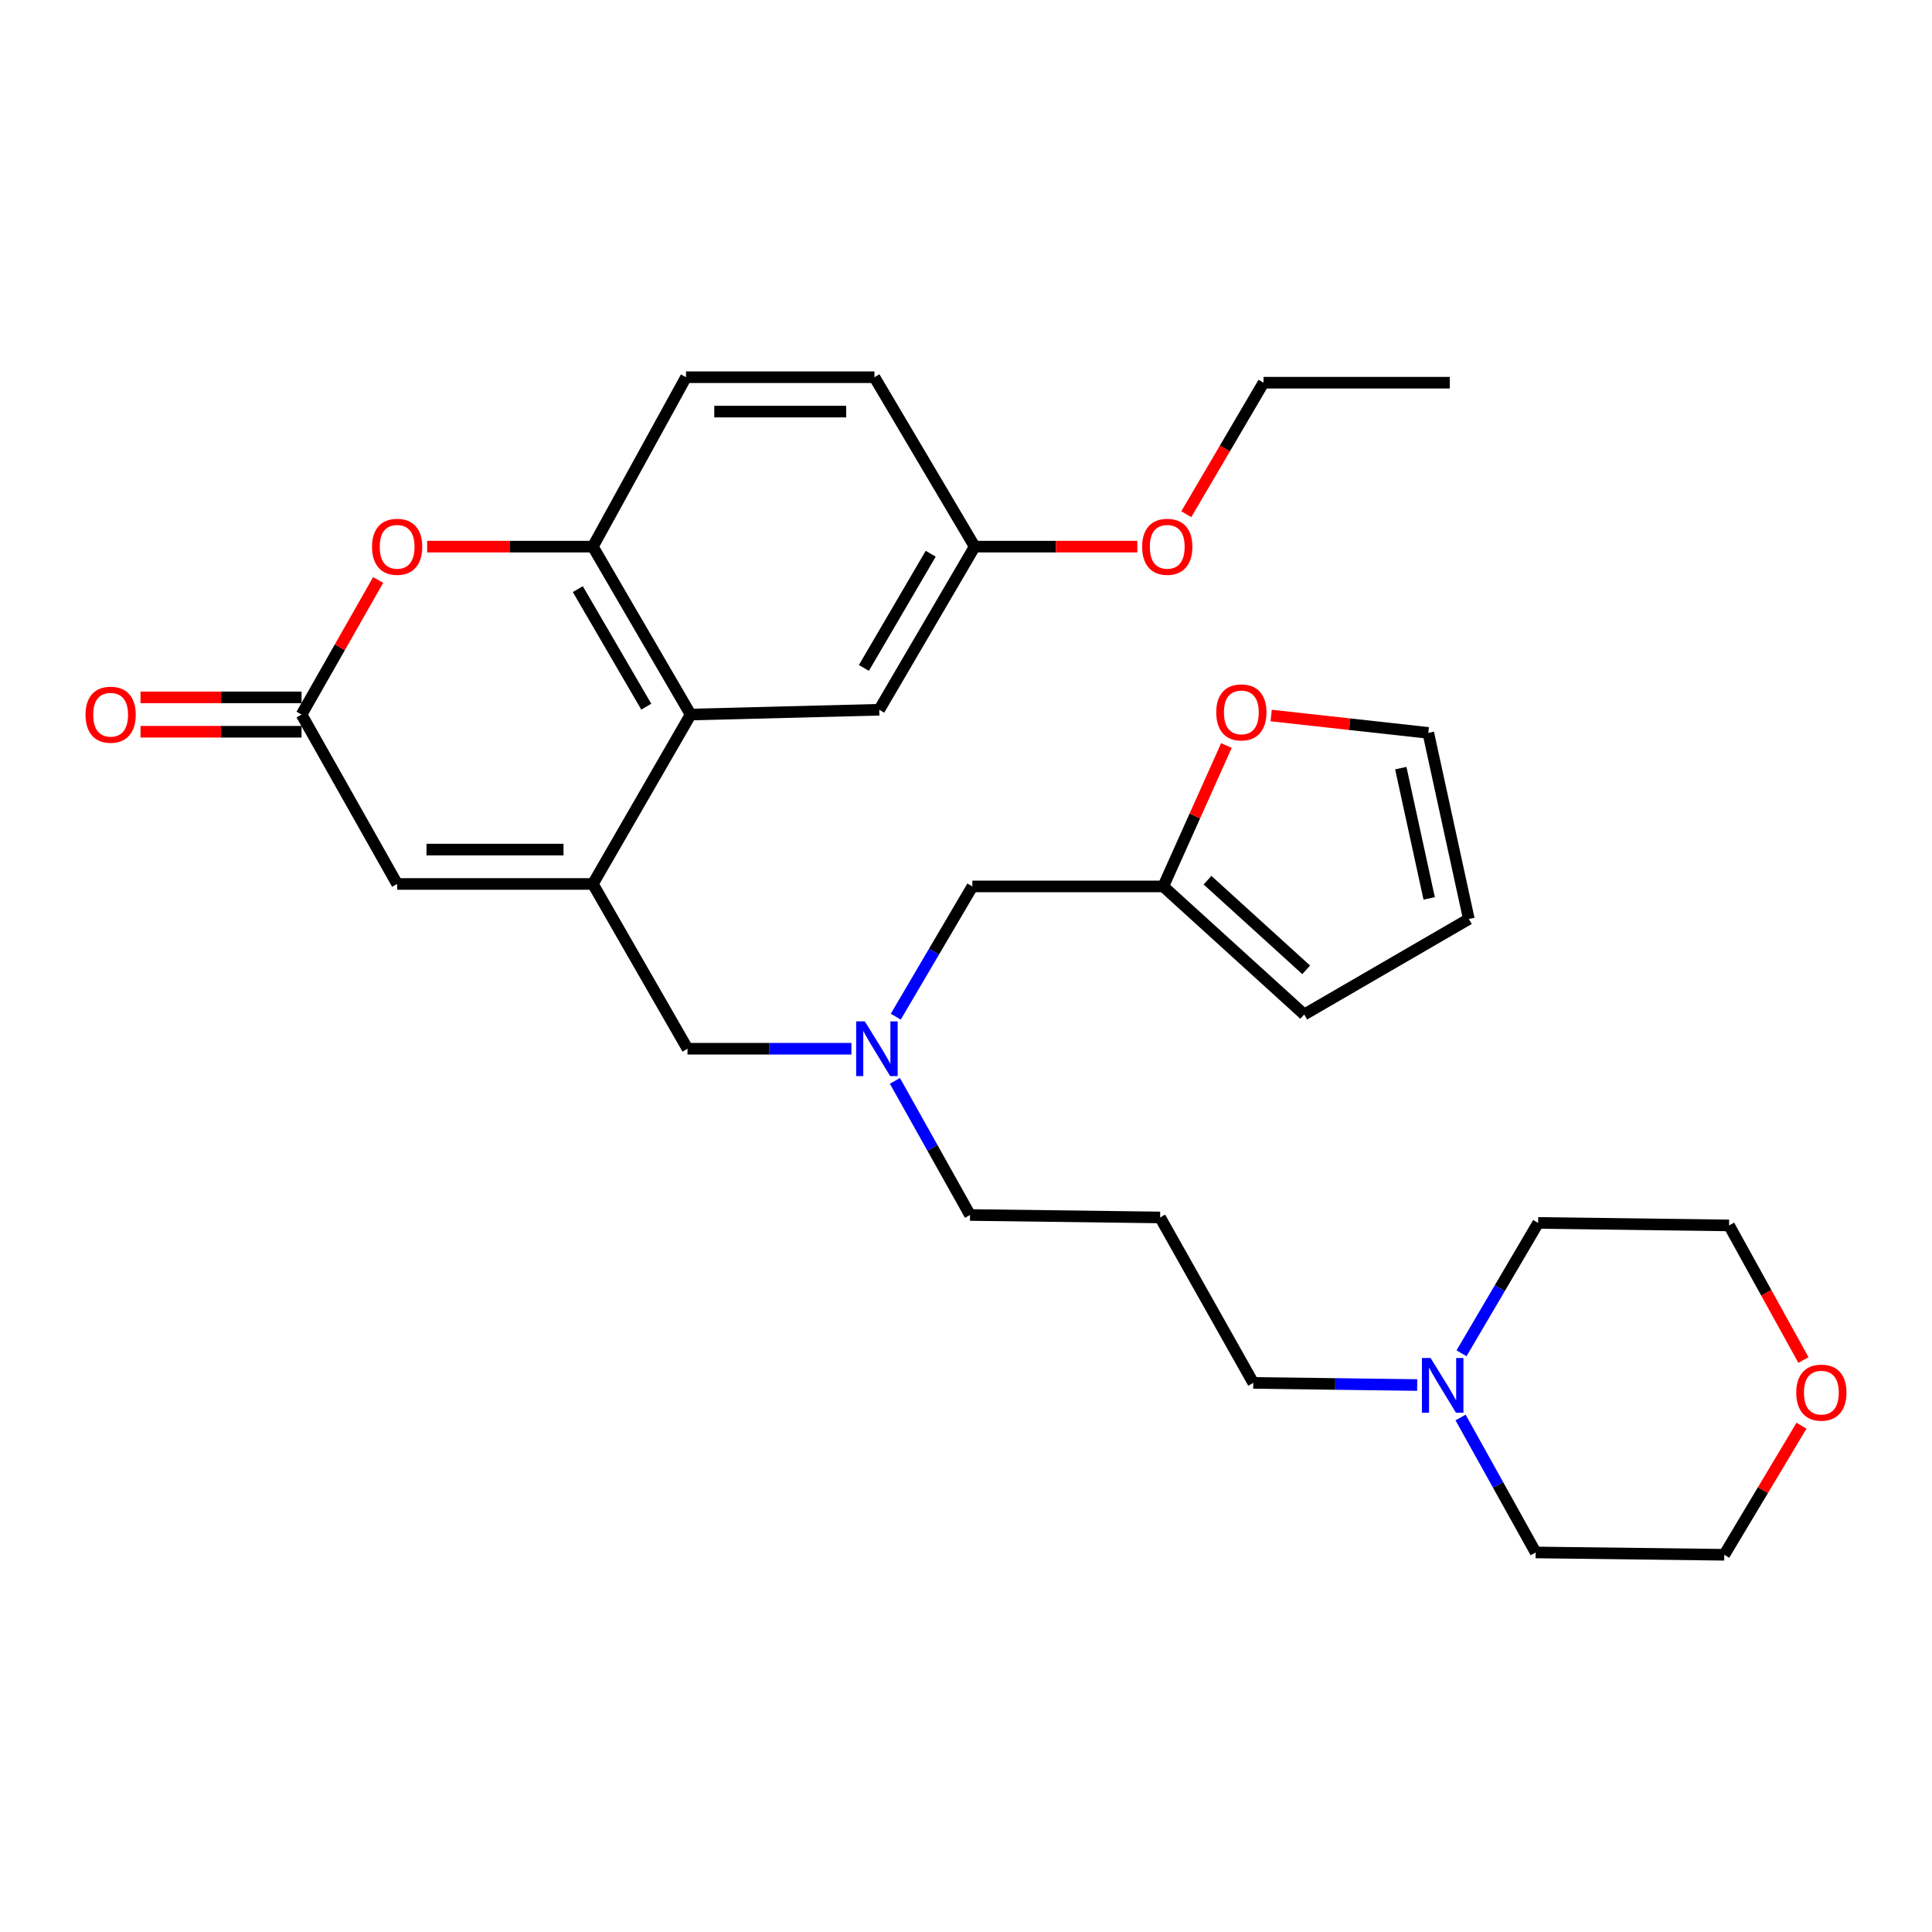 <?xml version='1.0' encoding='iso-8859-1'?>
<svg version='1.1' baseProfile='full'
              xmlns='http://www.w3.org/2000/svg'
                      xmlns:rdkit='http://www.rdkit.org/xml'
                      xmlns:xlink='http://www.w3.org/1999/xlink'
                  xml:space='preserve'
width='1000px' height='1000px' viewBox='0 0 1000 1000'>
<!-- END OF HEADER -->
<rect style='opacity:1.0;fill:#FFFFFF;stroke:none' width='1000' height='1000' x='0' y='0'> </rect>
<path class='bond-0' d='M 306.859,457.534 L 357.479,369.855' style='fill:none;fill-rule:evenodd;stroke:#000000;stroke-width:6px;stroke-linecap:butt;stroke-linejoin:miter;stroke-opacity:1' />
<path class='bond-3' d='M 306.859,457.534 L 205.558,457.534' style='fill:none;fill-rule:evenodd;stroke:#000000;stroke-width:6px;stroke-linecap:butt;stroke-linejoin:miter;stroke-opacity:1' />
<path class='bond-3' d='M 291.664,439.742 L 220.753,439.742' style='fill:none;fill-rule:evenodd;stroke:#000000;stroke-width:6px;stroke-linecap:butt;stroke-linejoin:miter;stroke-opacity:1' />
<path class='bond-5' d='M 306.859,457.534 L 355.848,542.821' style='fill:none;fill-rule:evenodd;stroke:#000000;stroke-width:6px;stroke-linecap:butt;stroke-linejoin:miter;stroke-opacity:1' />
<path class='bond-4' d='M 357.479,369.855 L 306.859,282.937' style='fill:none;fill-rule:evenodd;stroke:#000000;stroke-width:6px;stroke-linecap:butt;stroke-linejoin:miter;stroke-opacity:1' />
<path class='bond-4' d='M 334.511,365.772 L 299.077,304.93' style='fill:none;fill-rule:evenodd;stroke:#000000;stroke-width:6px;stroke-linecap:butt;stroke-linejoin:miter;stroke-opacity:1' />
<path class='bond-10' d='M 357.479,369.855 L 455.093,367.364' style='fill:none;fill-rule:evenodd;stroke:#000000;stroke-width:6px;stroke-linecap:butt;stroke-linejoin:miter;stroke-opacity:1' />
<path class='bond-1' d='M 156.084,369.855 L 205.558,457.534' style='fill:none;fill-rule:evenodd;stroke:#000000;stroke-width:6px;stroke-linecap:butt;stroke-linejoin:miter;stroke-opacity:1' />
<path class='bond-2' d='M 156.084,369.855 L 175.909,335.026' style='fill:none;fill-rule:evenodd;stroke:#000000;stroke-width:6px;stroke-linecap:butt;stroke-linejoin:miter;stroke-opacity:1' />
<path class='bond-2' d='M 175.909,335.026 L 195.734,300.198' style='fill:none;fill-rule:evenodd;stroke:#FF0000;stroke-width:6px;stroke-linecap:butt;stroke-linejoin:miter;stroke-opacity:1' />
<path class='bond-11' d='M 156.084,360.959 L 114.41,360.959' style='fill:none;fill-rule:evenodd;stroke:#000000;stroke-width:6px;stroke-linecap:butt;stroke-linejoin:miter;stroke-opacity:1' />
<path class='bond-11' d='M 114.41,360.959 L 72.735,360.959' style='fill:none;fill-rule:evenodd;stroke:#FF0000;stroke-width:6px;stroke-linecap:butt;stroke-linejoin:miter;stroke-opacity:1' />
<path class='bond-11' d='M 156.084,378.752 L 114.41,378.752' style='fill:none;fill-rule:evenodd;stroke:#000000;stroke-width:6px;stroke-linecap:butt;stroke-linejoin:miter;stroke-opacity:1' />
<path class='bond-11' d='M 114.41,378.752 L 72.735,378.752' style='fill:none;fill-rule:evenodd;stroke:#FF0000;stroke-width:6px;stroke-linecap:butt;stroke-linejoin:miter;stroke-opacity:1' />
<path class='bond-30' d='M 221.091,282.937 L 263.975,282.937' style='fill:none;fill-rule:evenodd;stroke:#FF0000;stroke-width:6px;stroke-linecap:butt;stroke-linejoin:miter;stroke-opacity:1' />
<path class='bond-30' d='M 263.975,282.937 L 306.859,282.937' style='fill:none;fill-rule:evenodd;stroke:#000000;stroke-width:6px;stroke-linecap:butt;stroke-linejoin:miter;stroke-opacity:1' />
<path class='bond-14' d='M 306.859,282.937 L 355.077,195.248' style='fill:none;fill-rule:evenodd;stroke:#000000;stroke-width:6px;stroke-linecap:butt;stroke-linejoin:miter;stroke-opacity:1' />
<path class='bond-9' d='M 355.848,542.821 L 398.272,542.821' style='fill:none;fill-rule:evenodd;stroke:#000000;stroke-width:6px;stroke-linecap:butt;stroke-linejoin:miter;stroke-opacity:1' />
<path class='bond-9' d='M 398.272,542.821 L 440.696,542.821' style='fill:none;fill-rule:evenodd;stroke:#0000FF;stroke-width:6px;stroke-linecap:butt;stroke-linejoin:miter;stroke-opacity:1' />
<path class='bond-6' d='M 602.101,458.81 L 503.292,458.81' style='fill:none;fill-rule:evenodd;stroke:#000000;stroke-width:6px;stroke-linecap:butt;stroke-linejoin:miter;stroke-opacity:1' />
<path class='bond-8' d='M 602.101,458.81 L 618.449,422.345' style='fill:none;fill-rule:evenodd;stroke:#000000;stroke-width:6px;stroke-linecap:butt;stroke-linejoin:miter;stroke-opacity:1' />
<path class='bond-8' d='M 618.449,422.345 L 634.796,385.88' style='fill:none;fill-rule:evenodd;stroke:#FF0000;stroke-width:6px;stroke-linecap:butt;stroke-linejoin:miter;stroke-opacity:1' />
<path class='bond-12' d='M 602.101,458.81 L 675.062,525.098' style='fill:none;fill-rule:evenodd;stroke:#000000;stroke-width:6px;stroke-linecap:butt;stroke-linejoin:miter;stroke-opacity:1' />
<path class='bond-12' d='M 625.01,455.584 L 676.082,501.985' style='fill:none;fill-rule:evenodd;stroke:#000000;stroke-width:6px;stroke-linecap:butt;stroke-linejoin:miter;stroke-opacity:1' />
<path class='bond-7' d='M 733.536,716.891 L 691.112,716.339' style='fill:none;fill-rule:evenodd;stroke:#0000FF;stroke-width:6px;stroke-linecap:butt;stroke-linejoin:miter;stroke-opacity:1' />
<path class='bond-7' d='M 691.112,716.339 L 648.689,715.787' style='fill:none;fill-rule:evenodd;stroke:#000000;stroke-width:6px;stroke-linecap:butt;stroke-linejoin:miter;stroke-opacity:1' />
<path class='bond-24' d='M 755.985,733.697 L 775.421,768.621' style='fill:none;fill-rule:evenodd;stroke:#0000FF;stroke-width:6px;stroke-linecap:butt;stroke-linejoin:miter;stroke-opacity:1' />
<path class='bond-24' d='M 775.421,768.621 L 794.857,803.546' style='fill:none;fill-rule:evenodd;stroke:#000000;stroke-width:6px;stroke-linecap:butt;stroke-linejoin:miter;stroke-opacity:1' />
<path class='bond-25' d='M 756.482,700.464 L 776.312,666.723' style='fill:none;fill-rule:evenodd;stroke:#0000FF;stroke-width:6px;stroke-linecap:butt;stroke-linejoin:miter;stroke-opacity:1' />
<path class='bond-25' d='M 776.312,666.723 L 796.142,632.982' style='fill:none;fill-rule:evenodd;stroke:#000000;stroke-width:6px;stroke-linecap:butt;stroke-linejoin:miter;stroke-opacity:1' />
<path class='bond-13' d='M 657.954,370.355 L 698.619,374.85' style='fill:none;fill-rule:evenodd;stroke:#FF0000;stroke-width:6px;stroke-linecap:butt;stroke-linejoin:miter;stroke-opacity:1' />
<path class='bond-13' d='M 698.619,374.85 L 739.284,379.345' style='fill:none;fill-rule:evenodd;stroke:#000000;stroke-width:6px;stroke-linecap:butt;stroke-linejoin:miter;stroke-opacity:1' />
<path class='bond-16' d='M 463.647,526.225 L 483.469,492.517' style='fill:none;fill-rule:evenodd;stroke:#0000FF;stroke-width:6px;stroke-linecap:butt;stroke-linejoin:miter;stroke-opacity:1' />
<path class='bond-16' d='M 483.469,492.517 L 503.292,458.81' style='fill:none;fill-rule:evenodd;stroke:#000000;stroke-width:6px;stroke-linecap:butt;stroke-linejoin:miter;stroke-opacity:1' />
<path class='bond-22' d='M 463.199,559.447 L 482.642,594.163' style='fill:none;fill-rule:evenodd;stroke:#0000FF;stroke-width:6px;stroke-linecap:butt;stroke-linejoin:miter;stroke-opacity:1' />
<path class='bond-22' d='M 482.642,594.163 L 502.086,628.879' style='fill:none;fill-rule:evenodd;stroke:#000000;stroke-width:6px;stroke-linecap:butt;stroke-linejoin:miter;stroke-opacity:1' />
<path class='bond-18' d='M 455.093,367.364 L 504.498,282.937' style='fill:none;fill-rule:evenodd;stroke:#000000;stroke-width:6px;stroke-linecap:butt;stroke-linejoin:miter;stroke-opacity:1' />
<path class='bond-18' d='M 447.147,345.714 L 481.73,286.615' style='fill:none;fill-rule:evenodd;stroke:#000000;stroke-width:6px;stroke-linecap:butt;stroke-linejoin:miter;stroke-opacity:1' />
<path class='bond-15' d='M 675.062,525.098 L 760.27,475.673' style='fill:none;fill-rule:evenodd;stroke:#000000;stroke-width:6px;stroke-linecap:butt;stroke-linejoin:miter;stroke-opacity:1' />
<path class='bond-32' d='M 739.284,379.345 L 760.27,475.673' style='fill:none;fill-rule:evenodd;stroke:#000000;stroke-width:6px;stroke-linecap:butt;stroke-linejoin:miter;stroke-opacity:1' />
<path class='bond-32' d='M 725.047,397.582 L 739.737,465.011' style='fill:none;fill-rule:evenodd;stroke:#000000;stroke-width:6px;stroke-linecap:butt;stroke-linejoin:miter;stroke-opacity:1' />
<path class='bond-31' d='M 355.077,195.248 L 452.612,195.248' style='fill:none;fill-rule:evenodd;stroke:#000000;stroke-width:6px;stroke-linecap:butt;stroke-linejoin:miter;stroke-opacity:1' />
<path class='bond-31' d='M 369.708,213.041 L 437.982,213.041' style='fill:none;fill-rule:evenodd;stroke:#000000;stroke-width:6px;stroke-linecap:butt;stroke-linejoin:miter;stroke-opacity:1' />
<path class='bond-17' d='M 933.458,703.95 L 914.21,669.113' style='fill:none;fill-rule:evenodd;stroke:#FF0000;stroke-width:6px;stroke-linecap:butt;stroke-linejoin:miter;stroke-opacity:1' />
<path class='bond-17' d='M 914.21,669.113 L 894.961,634.277' style='fill:none;fill-rule:evenodd;stroke:#000000;stroke-width:6px;stroke-linecap:butt;stroke-linejoin:miter;stroke-opacity:1' />
<path class='bond-33' d='M 932.442,737.947 L 912.461,771.349' style='fill:none;fill-rule:evenodd;stroke:#FF0000;stroke-width:6px;stroke-linecap:butt;stroke-linejoin:miter;stroke-opacity:1' />
<path class='bond-33' d='M 912.461,771.349 L 892.48,804.752' style='fill:none;fill-rule:evenodd;stroke:#000000;stroke-width:6px;stroke-linecap:butt;stroke-linejoin:miter;stroke-opacity:1' />
<path class='bond-20' d='M 504.498,282.937 L 452.612,195.248' style='fill:none;fill-rule:evenodd;stroke:#000000;stroke-width:6px;stroke-linecap:butt;stroke-linejoin:miter;stroke-opacity:1' />
<path class='bond-23' d='M 504.498,282.937 L 546.587,282.937' style='fill:none;fill-rule:evenodd;stroke:#000000;stroke-width:6px;stroke-linecap:butt;stroke-linejoin:miter;stroke-opacity:1' />
<path class='bond-23' d='M 546.587,282.937 L 588.675,282.937' style='fill:none;fill-rule:evenodd;stroke:#FF0000;stroke-width:6px;stroke-linecap:butt;stroke-linejoin:miter;stroke-opacity:1' />
<path class='bond-19' d='M 600.47,630.145 L 502.086,628.879' style='fill:none;fill-rule:evenodd;stroke:#000000;stroke-width:6px;stroke-linecap:butt;stroke-linejoin:miter;stroke-opacity:1' />
<path class='bond-21' d='M 600.47,630.145 L 648.689,715.787' style='fill:none;fill-rule:evenodd;stroke:#000000;stroke-width:6px;stroke-linecap:butt;stroke-linejoin:miter;stroke-opacity:1' />
<path class='bond-28' d='M 614.021,266.157 L 634.009,232.121' style='fill:none;fill-rule:evenodd;stroke:#FF0000;stroke-width:6px;stroke-linecap:butt;stroke-linejoin:miter;stroke-opacity:1' />
<path class='bond-28' d='M 634.009,232.121 L 653.997,198.085' style='fill:none;fill-rule:evenodd;stroke:#000000;stroke-width:6px;stroke-linecap:butt;stroke-linejoin:miter;stroke-opacity:1' />
<path class='bond-27' d='M 794.857,803.546 L 892.48,804.752' style='fill:none;fill-rule:evenodd;stroke:#000000;stroke-width:6px;stroke-linecap:butt;stroke-linejoin:miter;stroke-opacity:1' />
<path class='bond-26' d='M 796.142,632.982 L 894.961,634.277' style='fill:none;fill-rule:evenodd;stroke:#000000;stroke-width:6px;stroke-linecap:butt;stroke-linejoin:miter;stroke-opacity:1' />
<path class='bond-29' d='M 653.997,198.085 L 750.404,198.085' style='fill:none;fill-rule:evenodd;stroke:#000000;stroke-width:6px;stroke-linecap:butt;stroke-linejoin:miter;stroke-opacity:1' />
<path  class='atom-3' d='M 192.558 283.017
Q 192.558 276.217, 195.918 272.417
Q 199.278 268.617, 205.558 268.617
Q 211.838 268.617, 215.198 272.417
Q 218.558 276.217, 218.558 283.017
Q 218.558 289.897, 215.158 293.817
Q 211.758 297.697, 205.558 297.697
Q 199.318 297.697, 195.918 293.817
Q 192.558 289.937, 192.558 283.017
M 205.558 294.497
Q 209.878 294.497, 212.198 291.617
Q 214.558 288.697, 214.558 283.017
Q 214.558 277.457, 212.198 274.657
Q 209.878 271.817, 205.558 271.817
Q 201.238 271.817, 198.878 274.617
Q 196.558 277.417, 196.558 283.017
Q 196.558 288.737, 198.878 291.617
Q 201.238 294.497, 205.558 294.497
' fill='#FF0000'/>
<path  class='atom-8' d='M 740.467 702.903
L 749.747 717.903
Q 750.667 719.383, 752.147 722.063
Q 753.627 724.743, 753.707 724.903
L 753.707 702.903
L 757.467 702.903
L 757.467 731.223
L 753.587 731.223
L 743.627 714.823
Q 742.467 712.903, 741.227 710.703
Q 740.027 708.503, 739.667 707.823
L 739.667 731.223
L 735.987 731.223
L 735.987 702.903
L 740.467 702.903
' fill='#0000FF'/>
<path  class='atom-9' d='M 629.521 368.729
Q 629.521 361.929, 632.881 358.129
Q 636.241 354.329, 642.521 354.329
Q 648.801 354.329, 652.161 358.129
Q 655.521 361.929, 655.521 368.729
Q 655.521 375.609, 652.121 379.529
Q 648.721 383.409, 642.521 383.409
Q 636.281 383.409, 632.881 379.529
Q 629.521 375.649, 629.521 368.729
M 642.521 380.209
Q 646.841 380.209, 649.161 377.329
Q 651.521 374.409, 651.521 368.729
Q 651.521 363.169, 649.161 360.369
Q 646.841 357.529, 642.521 357.529
Q 638.201 357.529, 635.841 360.329
Q 633.521 363.129, 633.521 368.729
Q 633.521 374.449, 635.841 377.329
Q 638.201 380.209, 642.521 380.209
' fill='#FF0000'/>
<path  class='atom-10' d='M 447.627 528.661
L 456.907 543.661
Q 457.827 545.141, 459.307 547.821
Q 460.787 550.501, 460.867 550.661
L 460.867 528.661
L 464.627 528.661
L 464.627 556.981
L 460.747 556.981
L 450.787 540.581
Q 449.627 538.661, 448.387 536.461
Q 447.187 534.261, 446.827 533.581
L 446.827 556.981
L 443.147 556.981
L 443.147 528.661
L 447.627 528.661
' fill='#0000FF'/>
<path  class='atom-12' d='M 44.265 369.935
Q 44.265 363.135, 47.625 359.335
Q 50.985 355.535, 57.265 355.535
Q 63.545 355.535, 66.905 359.335
Q 70.265 363.135, 70.265 369.935
Q 70.265 376.815, 66.865 380.735
Q 63.465 384.615, 57.265 384.615
Q 51.025 384.615, 47.625 380.735
Q 44.265 376.855, 44.265 369.935
M 57.265 381.415
Q 61.585 381.415, 63.905 378.535
Q 66.265 375.615, 66.265 369.935
Q 66.265 364.375, 63.905 361.575
Q 61.585 358.735, 57.265 358.735
Q 52.945 358.735, 50.585 361.535
Q 48.265 364.335, 48.265 369.935
Q 48.265 375.655, 50.585 378.535
Q 52.945 381.415, 57.265 381.415
' fill='#FF0000'/>
<path  class='atom-18' d='M 929.735 720.82
Q 929.735 714.02, 933.095 710.22
Q 936.455 706.42, 942.735 706.42
Q 949.015 706.42, 952.375 710.22
Q 955.735 714.02, 955.735 720.82
Q 955.735 727.7, 952.335 731.62
Q 948.935 735.5, 942.735 735.5
Q 936.495 735.5, 933.095 731.62
Q 929.735 727.74, 929.735 720.82
M 942.735 732.3
Q 947.055 732.3, 949.375 729.42
Q 951.735 726.5, 951.735 720.82
Q 951.735 715.26, 949.375 712.46
Q 947.055 709.62, 942.735 709.62
Q 938.415 709.62, 936.055 712.42
Q 933.735 715.22, 933.735 720.82
Q 933.735 726.54, 936.055 729.42
Q 938.415 732.3, 942.735 732.3
' fill='#FF0000'/>
<path  class='atom-24' d='M 591.167 283.017
Q 591.167 276.217, 594.527 272.417
Q 597.887 268.617, 604.167 268.617
Q 610.447 268.617, 613.807 272.417
Q 617.167 276.217, 617.167 283.017
Q 617.167 289.897, 613.767 293.817
Q 610.367 297.697, 604.167 297.697
Q 597.927 297.697, 594.527 293.817
Q 591.167 289.937, 591.167 283.017
M 604.167 294.497
Q 608.487 294.497, 610.807 291.617
Q 613.167 288.697, 613.167 283.017
Q 613.167 277.457, 610.807 274.657
Q 608.487 271.817, 604.167 271.817
Q 599.847 271.817, 597.487 274.617
Q 595.167 277.417, 595.167 283.017
Q 595.167 288.737, 597.487 291.617
Q 599.847 294.497, 604.167 294.497
' fill='#FF0000'/>
</svg>
